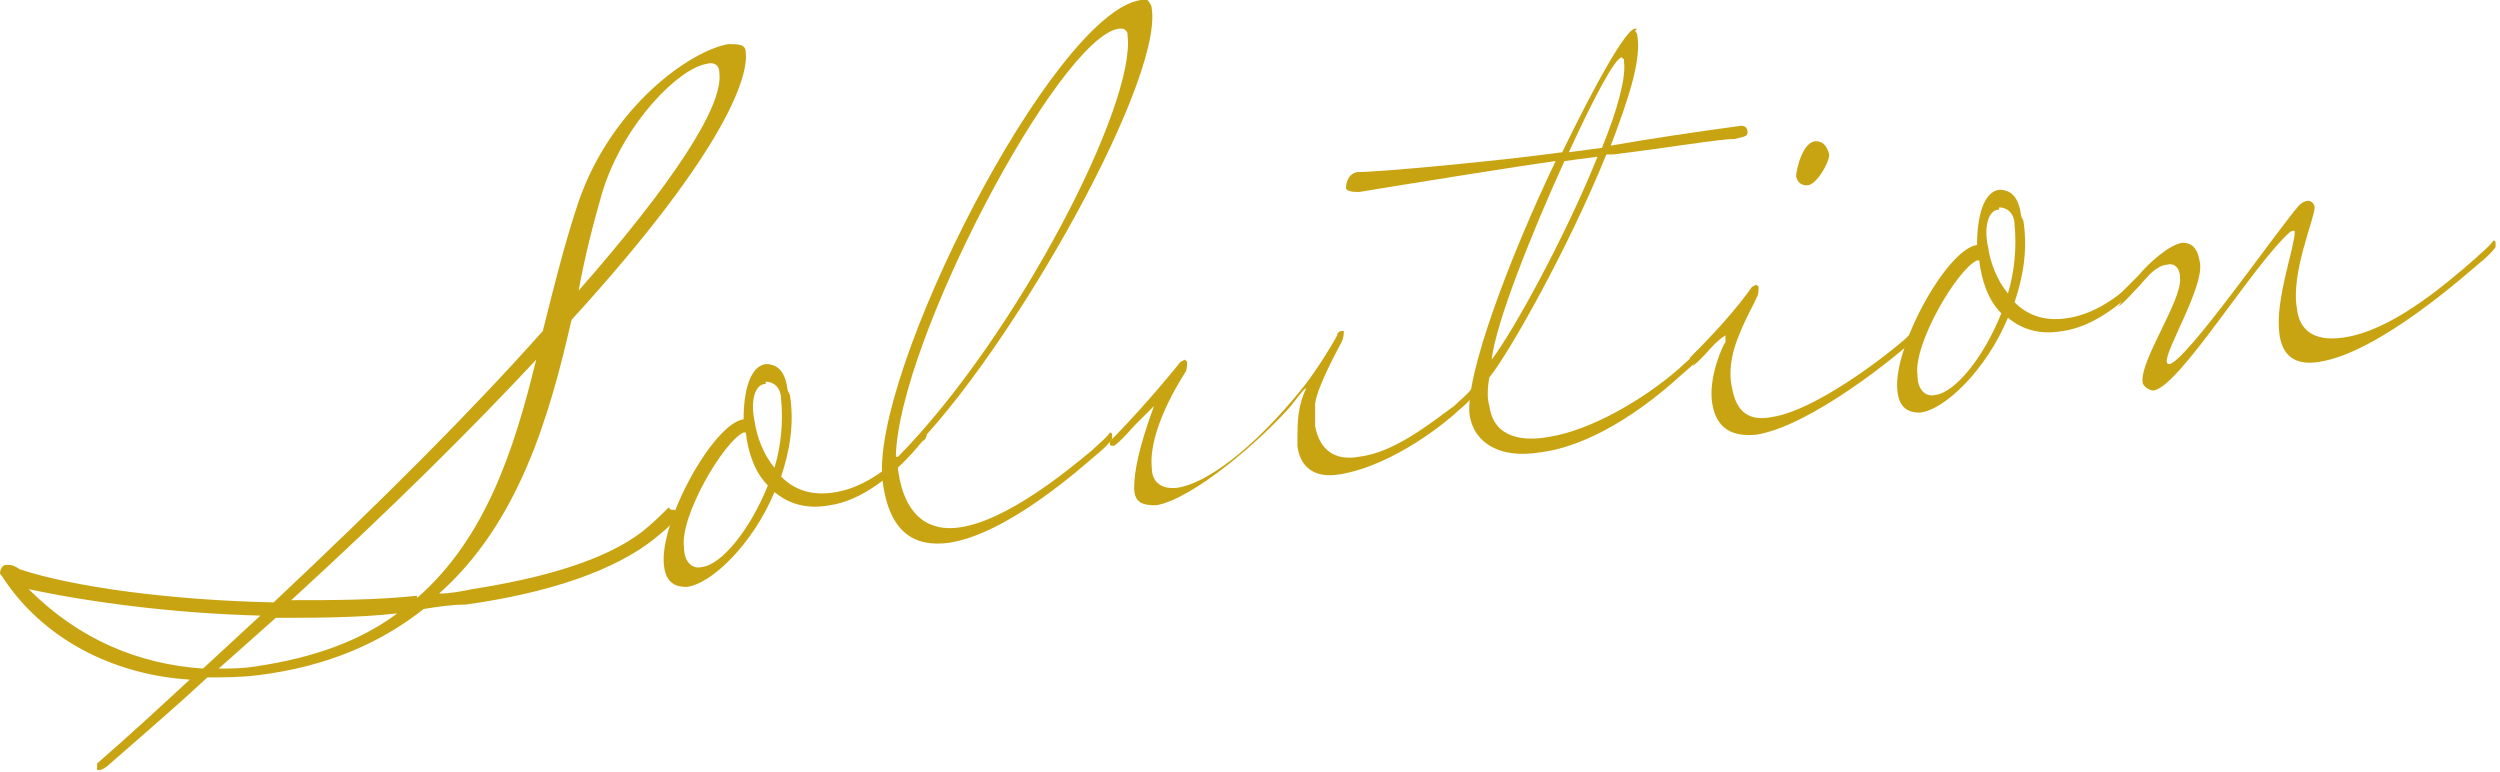 <?xml version="1.0" encoding="UTF-8"?>
<svg id="b" xmlns="http://www.w3.org/2000/svg" version="1.1" viewBox="0 0 113.3 35" width="113.3" height="35">
  <defs>
    <style>
      .cls-1 {
        fill: #c9a412;
        stroke-width: 0px;
      }
    </style>
  </defs>
  <g id="c">
    <g>
      <g>
        <path class="cls-1" d="M35.8,17.9c.2,1.3,0,2.5-.4,3.7.6.6,1.4.9,2.5.7,1.2-.2,2.6-1.1,3.8-2.6,0,0,.1,0,.2,0s.1,0,.1,0,0,.2-.2.3c-1.3,1.6-2.8,2.7-4.2,2.9-1.1.2-1.9-.1-2.5-.6-1,2.4-2.9,4.2-4,4.3-.5,0-.9-.2-1-.9-.3-1.9,2.2-6.5,3.6-6.7h0c0-1.3.3-2.4,1-2.5.6,0,.9.4,1,1.2h0ZM31.8,25.7c.9-.1,2.2-1.7,3-3.7-.6-.6-.9-1.5-1-2.4h0s-.1,0-.1,0c-.9.4-2.9,3.8-2.7,5.2,0,.7.4,1,.8.9h0ZM34.7,17.4c-.5,0-.7.8-.5,1.7.1.7.4,1.5.9,2.1.3-1,.4-2.1.3-3.1,0-.5-.3-.8-.7-.8h0Z"/>
        <path class="cls-1" d="M40.7,21.1v.2c.3,2.2,1.5,2.8,2.8,2.6,2.1-.3,4.8-2.5,6-3.5.3-.3.6-.5.8-.8,0,0,0,0,0,0,0,0,.1,0,.1.1,0,0,0,.1,0,.2,0,0-.2.3-.7.7-.6.5-4,3.6-6.7,4-1.5.2-2.7-.4-3-2.8C39.4,17,47.7.6,51.7,0c.1,0,.2,0,.3,0,0,0,.2.2.2.4.5,3.5-7,16.6-11.5,20.6h0ZM40.7,20.7c5.4-5.5,10.8-16,10.4-19.1,0-.1,0-.2-.2-.3,0,0,0,0-.2,0-2.7.4-10,14.2-10.1,19.4h0Z"/>
        <path class="cls-1" d="M58.8,19.9c0-.7,0-1.5.4-2.3,0,0,0,0,0,0-.1,0-.3.3-.7.8-1.3,1.5-4.4,4.2-6.1,4.5-.6,0-1-.1-1-.8,0-.7.2-1.8.9-3.7,0,0,0,0,0,0,0,0-.6.6-.8.8-.3.3-.6.7-1,1-.2,0-.2,0-.2-.1s0-.1,0-.1c1.1-1.1,2.4-2.6,3.2-3.6,0,0,0,0,.2-.1,0,0,0,0,.1.1,0,.1,0,.4-.1.5-1.2,1.9-1.6,3.4-1.5,4.3,0,.7.5,1,1.2.9,1.2-.2,3.3-1.6,5.7-4.6.7-.9,1.4-2.1,1.5-2.3,0-.1.1-.2.2-.2,0,0,0,0,.1,0,0,0,0,0,0,.1,0,0,0,.2-.1.4-.1.2-1.1,2-1.2,2.8,0,.3,0,.7,0,1,.2,1.1.9,1.6,2,1.4,1.6-.2,3.2-1.5,4.3-2.3.3-.3.6-.5.8-.8,0,0,0,0,0,0,0,0,.1,0,.1.1,0,0,0,.1,0,.2,0,0-.2.3-.7.7-.4.4-2.9,2.5-5.4,2.9-1.2.2-1.8-.4-1.9-1.3h0Z"/>
        <path class="cls-1" d="M74.1,1.4c0,0,.1.1.1.2.2,1.1-.4,2.9-1.2,5,1.7-.3,3.7-.6,5.9-.9.2,0,.3.1.3.3s-.2.2-.6.3c-.7,0-3,.4-5.5.7h-.3c-1.7,4.2-4.4,9-5.3,10.1-.1.5-.1,1,0,1.3.2,1.5,1.6,1.6,2.7,1.4,1.9-.3,4.3-1.7,5.9-3.1.3-.3.6-.5.8-.8,0,0,0,0,0,0,0,0,.1,0,.1.1,0,0,0,.1,0,.2,0,0-.2.3-.7.7-2.5,2.3-4.8,3.4-6.5,3.6-1.8.3-3-.4-3.2-1.7-.2-1.8,1.8-7.1,3.9-11.5-1.5.2-7.1,1.1-8.9,1.4-.2,0-.6,0-.6-.2,0,0,0-.6.5-.7,1,0,6.4-.5,9.3-.9,1.5-3.1,2.9-5.6,3.3-5.6,0,0,0,0,.1,0h0ZM70.9,7.3c-1.5,3.3-3.1,7.3-3.3,9,1-1.3,3.4-5.7,4.8-9.2l-1.5.2ZM73.5,2.6c-.3,0-1.3,1.9-2.4,4.3l1.5-.2c.7-1.7,1.1-3.2,1-3.9,0,0,0-.1,0-.1Z"/>
        <path class="cls-1" d="M76.8,16.4c-.2,0-.2,0-.2-.1s0-.1,0-.1c1.1-1.1,2.1-2.2,2.8-3.2,0,0,0,0,.2-.1,0,0,0,0,.1.1,0,.1,0,.4-.1.5,0,.1-.9,1.6-1.1,2.7-.1.5-.1,1,0,1.4.2,1.1.8,1.5,1.8,1.3,2-.3,5.2-2.8,6-3.5.3-.3.6-.5.8-.8,0,0,0,0,0,0,0,0,.1,0,.1.1,0,0,0,.1,0,.2,0,0-.2.3-.7.7-.4.4-4.4,3.7-6.9,4.1-1,.1-1.8-.2-2-1.4-.2-1.2.5-2.7.6-2.8,0,0,0-.2,0-.3,0,0,0,0,0,0,0,0-.2.1-.5.4-.3.3-.6.7-1,1h0ZM82.9,7c0,.4-.6,1.4-1,1.4-.1,0-.4,0-.5-.4,0-.3.3-1.6.9-1.6.3,0,.5.2.6.6h0Z"/>
        <path class="cls-1" d="M91.7,10c.2,1.3,0,2.5-.4,3.7.6.6,1.4.9,2.5.7,1.2-.2,2.6-1.1,3.8-2.6,0,0,.1,0,.2,0,0,0,.1,0,.1,0s0,.2-.2.3c-1.3,1.6-2.8,2.7-4.2,2.9-1.1.2-1.9-.1-2.5-.6-1,2.4-2.9,4.2-4,4.3-.5,0-.9-.2-1-.9-.3-1.9,2.2-6.5,3.6-6.7h0c0-1.3.3-2.4,1-2.5.6,0,.9.4,1,1.2h0ZM87.7,17.9c.9-.1,2.2-1.7,3-3.7-.6-.6-.9-1.5-1-2.4h0s-.1,0-.1,0c-.9.4-2.9,3.8-2.7,5.2,0,.7.4,1,.8.9h0ZM90.6,9.5c-.5,0-.7.8-.5,1.7.1.7.4,1.5.9,2.1.3-1,.4-2.1.3-3.1,0-.5-.3-.8-.7-.8Z"/>
        <path class="cls-1" d="M96.2,13.6c-.2,0-.2,0-.2-.1s0-.1,0-.1l.9-.9c.5-.6,1.4-1.4,2-1.5.4,0,.7.2.8.9.2,1.1-1.6,4-1.5,4.5,0,0,0,.1.1.1.7,0,5-6.2,5.9-7.2,0,0,.2-.2.4-.2.2,0,.3.2.3.3,0,.5-1.1,3-.8,4.6.1.9.7,1.5,2.1,1.3,2.1-.3,4.4-2.2,6-3.6.3-.3.6-.5.8-.8,0,0,0,0,0,0,0,0,.1,0,.1.1,0,0,0,.1,0,.2,0,0-.2.3-.7.7,0,0,0,0,0,0-.6.5-4.6,4.1-7.3,4.5-1.2.2-1.7-.4-1.8-1.3-.2-1.5.7-3.9.7-4.6,0-.1-.2,0-.2,0-1.7,1.5-5,7-6.2,7.2-.2,0-.5-.2-.5-.4-.1-1,1.8-3.7,1.7-4.7,0-.5-.3-.7-.6-.6-.4,0-1,.6-1.2.9-.3.3-.6.7-1,1h0Z"/>
      </g>
      <path class="cls-1" d="M30.4,23.1s0,0,.1,0c.1,0,.3.1.3.2,0,0,0,0,0,0-.2.3-.5.6-1,1-1.9,1.6-5.1,2.6-8.7,3.1-.6,0-1.3.1-1.9.2-1.9,1.5-4.3,2.6-7.5,3-.8.1-1.6.1-2.3.1-1.4,1.3-2.8,2.5-4.4,3.9-.2.2-.4.3-.5.3,0,0,0,0-.1,0,0,0,0-.3,0-.3,1.5-1.3,2.9-2.6,4.2-3.8-3.2-.2-6.2-1.6-8.1-4.1-.3-.4-.4-.6-.5-.7,0-.2.1-.4.3-.4s.3,0,.6.2c2.4.8,6.8,1.4,11.5,1.5,4.9-4.6,9-8.7,12.2-12.3.5-2,1-4,1.6-5.8,1.5-4.4,5.1-6.9,6.8-7.2.5,0,.8,0,.8.4.1.9-.6,4.1-7.9,12.1-1,4.4-2.4,9.2-6,12.4.5,0,1-.1,1.5-.2,3.2-.5,6-1.3,7.7-2.6.5-.4.9-.8,1.2-1.1h0ZM11.8,27.9c-3.9-.1-7.7-.6-10.5-1.2,0,0,0,0,0,0,2.3,2.3,5,3.4,7.9,3.6,0,0,2.6-2.4,2.6-2.4ZM9.8,30.3c.6,0,1.2,0,1.8-.1,2.7-.4,4.8-1.2,6.4-2.4-1.8.2-3.7.2-5.5.2l-2.7,2.4h0ZM18.9,27.1c3.1-2.7,4.4-6.7,5.4-10.8-2.8,3-6.4,6.6-11.1,10.9,1.9,0,3.8,0,5.7-.2h0ZM26.2,13.2c4.3-4.9,6.6-8.4,6.4-9.9,0-.4-.3-.5-.6-.4-1.2.2-3.7,2.6-4.7,5.8-.4,1.4-.8,2.9-1.1,4.6h0Z"/>
    </g>
  </g>
</svg>